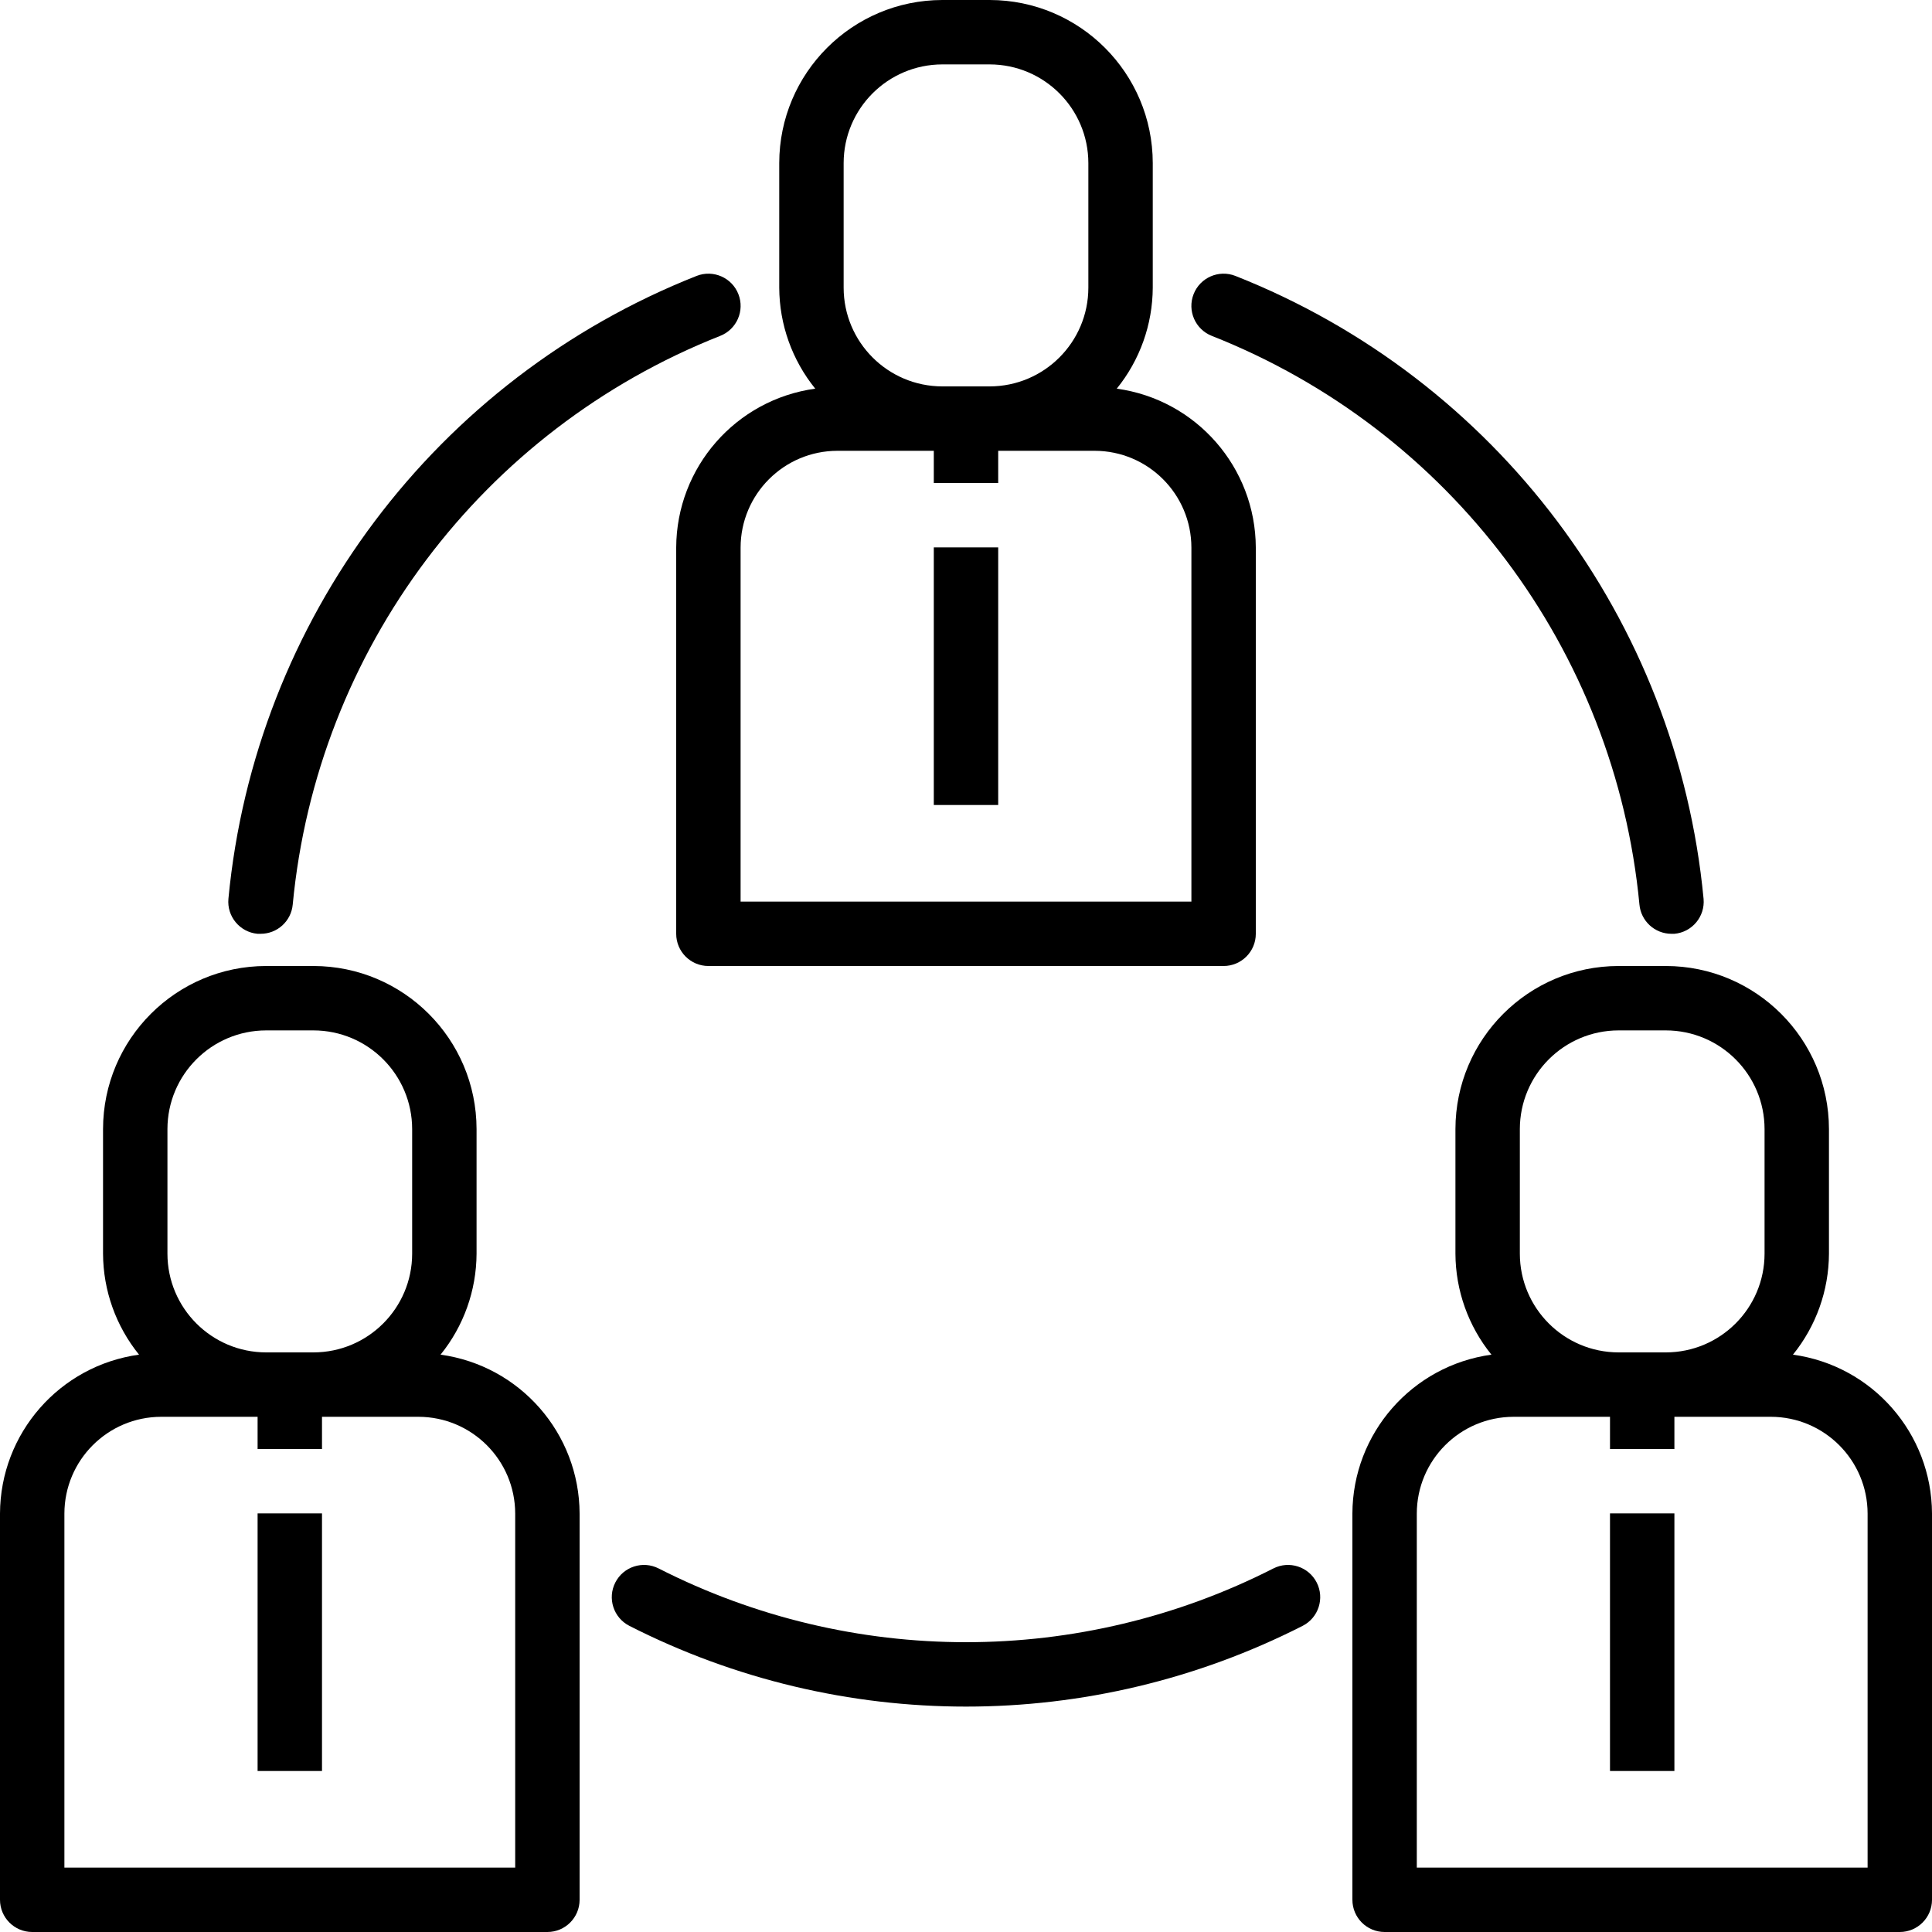 <?xml version="1.0" encoding="iso-8859-1"?>
<!-- Generator: Adobe Illustrator 19.0.0, SVG Export Plug-In . SVG Version: 6.00 Build 0)  -->
<svg version="1.1" id="Capa_1" xmlns="http://www.w3.org/2000/svg" xmlns:xlink="http://www.w3.org/1999/xlink" x="0px" y="0px"
	 viewBox="0 0 480 480" style="enable-background:new 0 0 480 480;" xml:space="preserve">
<g>
	<g>
		<path d="M277.456,96.56c5.749-7.098,8.904-15.946,8.944-25.08V40.52C286.374,18.152,268.248,0.026,245.88,0h-11.76
			c-22.368,0.026-40.494,18.152-40.52,40.52v30.96c0.04,9.134,3.195,17.982,8.944,25.08C182.8,99.278,168.069,116.117,168,136.048
			V232c0,4.418,3.582,8,8,8h128c4.418,0,8-3.582,8-8v-95.952C311.931,116.117,297.2,99.278,277.456,96.56z M209.6,40.52
			c0.018-13.535,10.985-24.502,24.52-24.52h11.76c13.535,0.018,24.502,10.985,24.52,24.52v30.96
			c-0.018,13.535-10.985,24.502-24.52,24.52h-11.76c-13.535-0.018-24.502-10.985-24.52-24.52V40.52z M296,224H184v-87.952
			c0.018-13.274,10.774-24.03,24.048-24.048H232v8h16v-8h23.952c13.274,0.018,24.03,10.774,24.048,24.048V224z"/>
	</g>
</g>
<g>
	<g>
		<path d="M109.456,336.56c5.749-7.098,8.904-15.946,8.944-25.08v-30.96c-0.026-22.368-18.152-40.494-40.52-40.52H66.12
			c-22.368,0.026-40.494,18.152-40.52,40.52v30.96c0.04,9.134,3.195,17.982,8.944,25.08C14.8,339.278,0.069,356.117,0,376.048V472
			c0,4.418,3.582,8,8,8h128c4.418,0,8-3.582,8-8v-95.952C143.931,356.117,129.2,339.278,109.456,336.56z M41.6,280.52
			c0.018-13.535,10.985-24.502,24.52-24.52h11.76c13.535,0.018,24.502,10.985,24.52,24.52v30.96
			c-0.018,13.535-10.985,24.502-24.52,24.52H66.12c-13.535-0.018-24.502-10.985-24.52-24.52V280.52z M128,464H16v-87.952
			c0.018-13.274,10.774-24.03,24.048-24.048H64v8h16v-8h23.952c13.274,0.018,24.03,10.774,24.048,24.048V464z"/>
	</g>
</g>
<g>
	<g>
		<path d="M445.456,336.56c5.749-7.098,8.904-15.946,8.944-25.08v-30.96c-0.026-22.368-18.152-40.494-40.52-40.52h-11.76
			c-22.368,0.026-40.494,18.152-40.52,40.52v30.96c0.04,9.134,3.195,17.982,8.944,25.08c-19.744,2.718-34.475,19.557-34.544,39.488
			V472c0,4.418,3.582,8,8,8h128c4.418,0,8-3.582,8-8v-95.952C479.931,356.117,465.2,339.278,445.456,336.56z M377.6,280.52
			c0.018-13.535,10.985-24.502,24.52-24.52h11.76c13.535,0.018,24.502,10.985,24.52,24.52v30.96
			c-0.018,13.535-10.985,24.502-24.52,24.52h-11.76c-13.535-0.018-24.502-10.985-24.52-24.52V280.52z M464,464H352v-87.952
			c0.018-13.274,10.774-24.03,24.048-24.048H400v8h16v-8h23.952c13.274,0.018,24.03,10.774,24.048,24.048V464z"/>
	</g>
</g>
<g>
	<g>
		<path d="M327.128,393.168c-2.01-3.937-6.831-5.498-10.768-3.488c-47.976,24.427-104.744,24.427-152.72,0
			c-3.937-2.01-8.758-0.449-10.768,3.488c-2.01,3.937-0.449,8.758,3.488,10.768c52.551,26.752,114.729,26.752,167.28,0
			C327.577,401.926,329.138,397.105,327.128,393.168z"/>
	</g>
</g>
<g>
	<g>
		<path d="M423.248,223.313C423.248,223.313,423.248,223.312,423.248,223.313C416.66,153.95,371.71,94.151,306.912,68.544
			c-4.118-1.608-8.76,0.426-10.368,4.544c-1.608,4.118,0.426,8.76,4.544,10.368c59.158,23.363,100.201,77.946,106.224,141.264
			c0.372,4.12,3.824,7.276,7.96,7.28H416C420.4,231.603,423.645,227.713,423.248,223.313z"/>
	</g>
</g>
<g>
	<g>
		<path d="M183.456,73.088c-1.608-4.118-6.25-6.152-10.368-4.544C108.299,94.145,63.351,153.93,56.752,223.28
			c-0.415,4.399,2.814,8.301,7.212,8.717c0.012,0.001,0.024,0.002,0.036,0.003h0.728c4.152,0.017,7.626-3.145,8-7.28
			c6.015-63.309,47.042-117.889,106.184-141.264C183.03,81.848,185.064,77.206,183.456,73.088z"/>
	</g>
</g>
<g>
	<g>
		<rect x="232" y="136" width="16" height="64"/>
	</g>
</g>
<g>
	<g>
		<rect x="400" y="376" width="16" height="64"/>
	</g>
</g>
<g>
	<g>
		<rect x="64" y="376" width="16" height="64"/>
	</g>
</g>
<g>
</g>
<g>
</g>
<g>
</g>
<g>
</g>
<g>
</g>
<g>
</g>
<g>
</g>
<g>
</g>
<g>
</g>
<g>
</g>
<g>
</g>
<g>
</g>
<g>
</g>
<g>
</g>
<g>
</g>
</svg>
